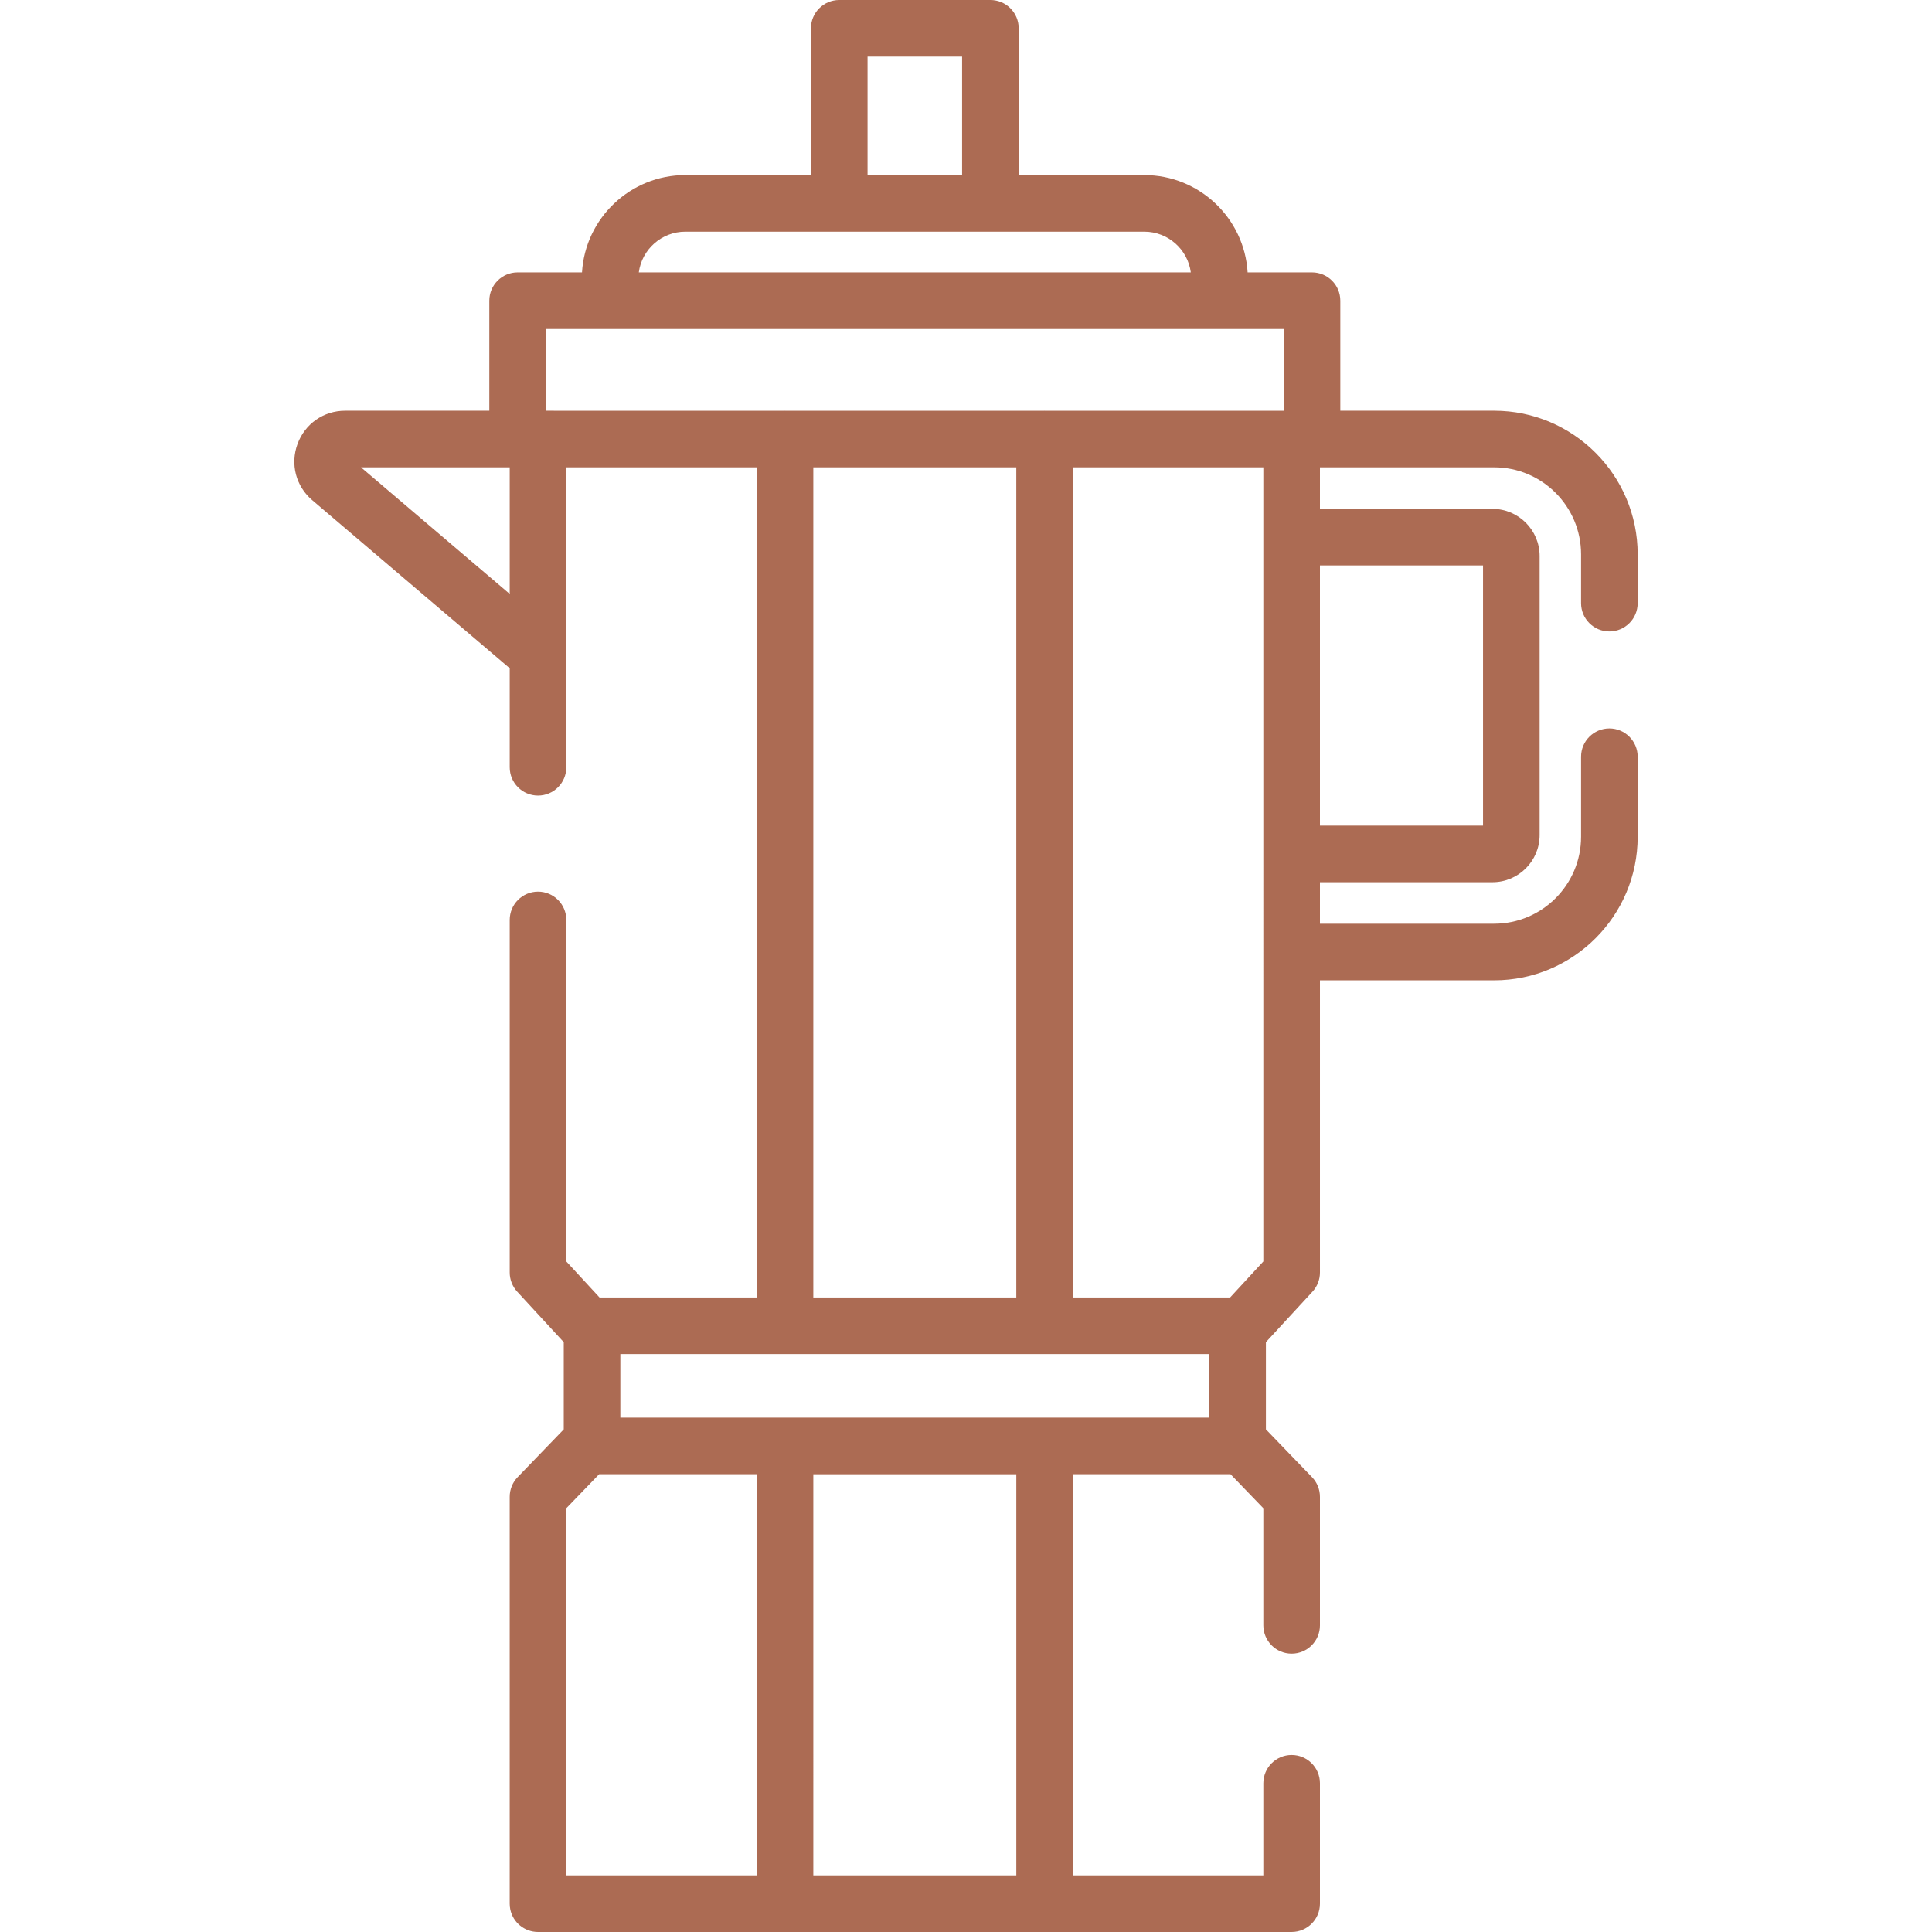 <?xml version="1.0" encoding="iso-8859-1"?>
<!-- Generator: Adobe Illustrator 19.0.0, SVG Export Plug-In . SVG Version: 6.00 Build 0)  -->
<svg xmlns="http://www.w3.org/2000/svg" xmlns:xlink="http://www.w3.org/1999/xlink" version="1.1" id="Layer_1" x="0px" y="0px" viewBox="0 0 512 512" style="enable-background:new 0 0 512 512;" xml:space="preserve" width="52px" height="52px">
<g>
	<g>
		<path d="M426.5,193.046c-4.143,0-7.5,3.357-7.5,7.5v21.198c0,12.711-10.333,23.053-23.033,23.053h-46.169v-11.001h45.72    c6.892,0,12.5-5.608,12.5-12.501v-73.943c0-6.893-5.607-12.501-12.5-12.501h-45.72V123.85h46.169    c12.7,0,23.033,10.341,23.033,23.052v12.94c0,4.141,3.358,7.499,7.5,7.499c4.142,0,7.5-3.357,7.5-7.5V146.9    c0-20.981-17.061-38.052-38.032-38.052h-40.771V79.685c0-4.143-3.357-7.5-7.5-7.5h-17.062    c-0.857-14.364-12.81-25.788-27.385-25.788h-33.286V7.5c0-4.143-3.357-7.5-7.5-7.5h-40.057c-4.142,0-7.5,3.357-7.5,7.5v38.896    H181.62c-14.575,0-26.527,11.424-27.384,25.788h-17.062c-4.142,0-7.5,3.357-7.5,7.5v29.164H91.471    c-5.699,0-10.654,3.458-12.624,8.811c-1.97,5.353-0.438,11.199,3.903,14.895l52.328,44.545v23.446v2.79c0,4.143,3.358,7.5,7.5,7.5    c4.142,0,7.5-3.357,7.5-7.5v-2.79v-24.47v-52.223h50.458V343.84h-41.659l-8.799-9.544v-43.419V256v-12.207    c0-4.143-3.358-7.5-7.5-7.5c-4.142,0-7.5,3.357-7.5,7.5V256v34.877v46.349c0,1.884,0.709,3.698,1.986,5.084l12.334,13.379V378.8    l-12.219,12.656c-1.349,1.398-2.104,3.266-2.104,5.209v107.833c0,0.519,0.053,1.025,0.153,1.513    c0.699,3.418,3.723,5.989,7.348,5.989h65.462h68.797c0.013,0,0.026-0.002,0.039-0.002h65.424c4.143,0,7.5-3.357,7.5-7.5v-31.911    c0-4.143-3.357-7.5-7.5-7.5c-4.142,0-7.5,3.357-7.5,7.5v24.411h-50.463V390.68h41.767l8.696,9.014v31.041    c0,4.143,3.357,7.5,7.5,7.5s7.5-3.357,7.5-7.5v-34.069c0-1.942-0.754-3.81-2.103-5.207l-12.216-12.661v-23.109l12.334-13.378    c1.277-1.386,1.986-3.2,1.986-5.084v-77.43h46.169c20.971,0,38.032-17.07,38.032-38.053v-21.198    C434,196.403,430.643,193.046,426.5,193.046z M135.078,123.849V157.4l-39.413-33.552h39.413V123.849z M229.907,15h25.058v31.396    h-25.058V15z M181.62,61.396h40.787h40.057h40.786c6.3,0,11.52,4.706,12.33,10.788H169.29    C170.1,66.103,175.32,61.396,181.62,61.396z M200.538,496.998h-0.001h-50.462v-97.3l8.7-9.015h41.763V496.998z M269.334,496.998    h-53.797V390.684h53.797V496.998z M320.479,375.68H164.397v-16.84h43.639h68.794h43.649V375.68z M215.535,343.84V123.853h53.795    V343.84H215.535z M334.799,334.296L326,343.84h-41.67V123.853h50.469V334.296z M340.197,108.853h-63.29    c-0.026,0-0.051-0.004-0.077-0.004s-0.051,0.004-0.077,0.004h-68.64c-0.026,0-0.051-0.004-0.077-0.004s-0.051,0.004-0.077,0.004    h-61.171c-0.026,0-0.051-0.004-0.077-0.004h-2.036V87.185h17.006H323.19h17.007V108.853z M349.798,149.85h43.22v68.945h-43.22    V149.85z" fill="#ac6b53"/>
	</g>
</g>
<g>
</g>
<g>
</g>
<g>
</g>
<g>
</g>
<g>
</g>
<g>
</g>
<g>
</g>
<g>
</g>
<g>
</g>
<g>
</g>
<g>
</g>
<g>
</g>
<g>
</g>
<g>
</g>
<g>
</g>
</svg>
